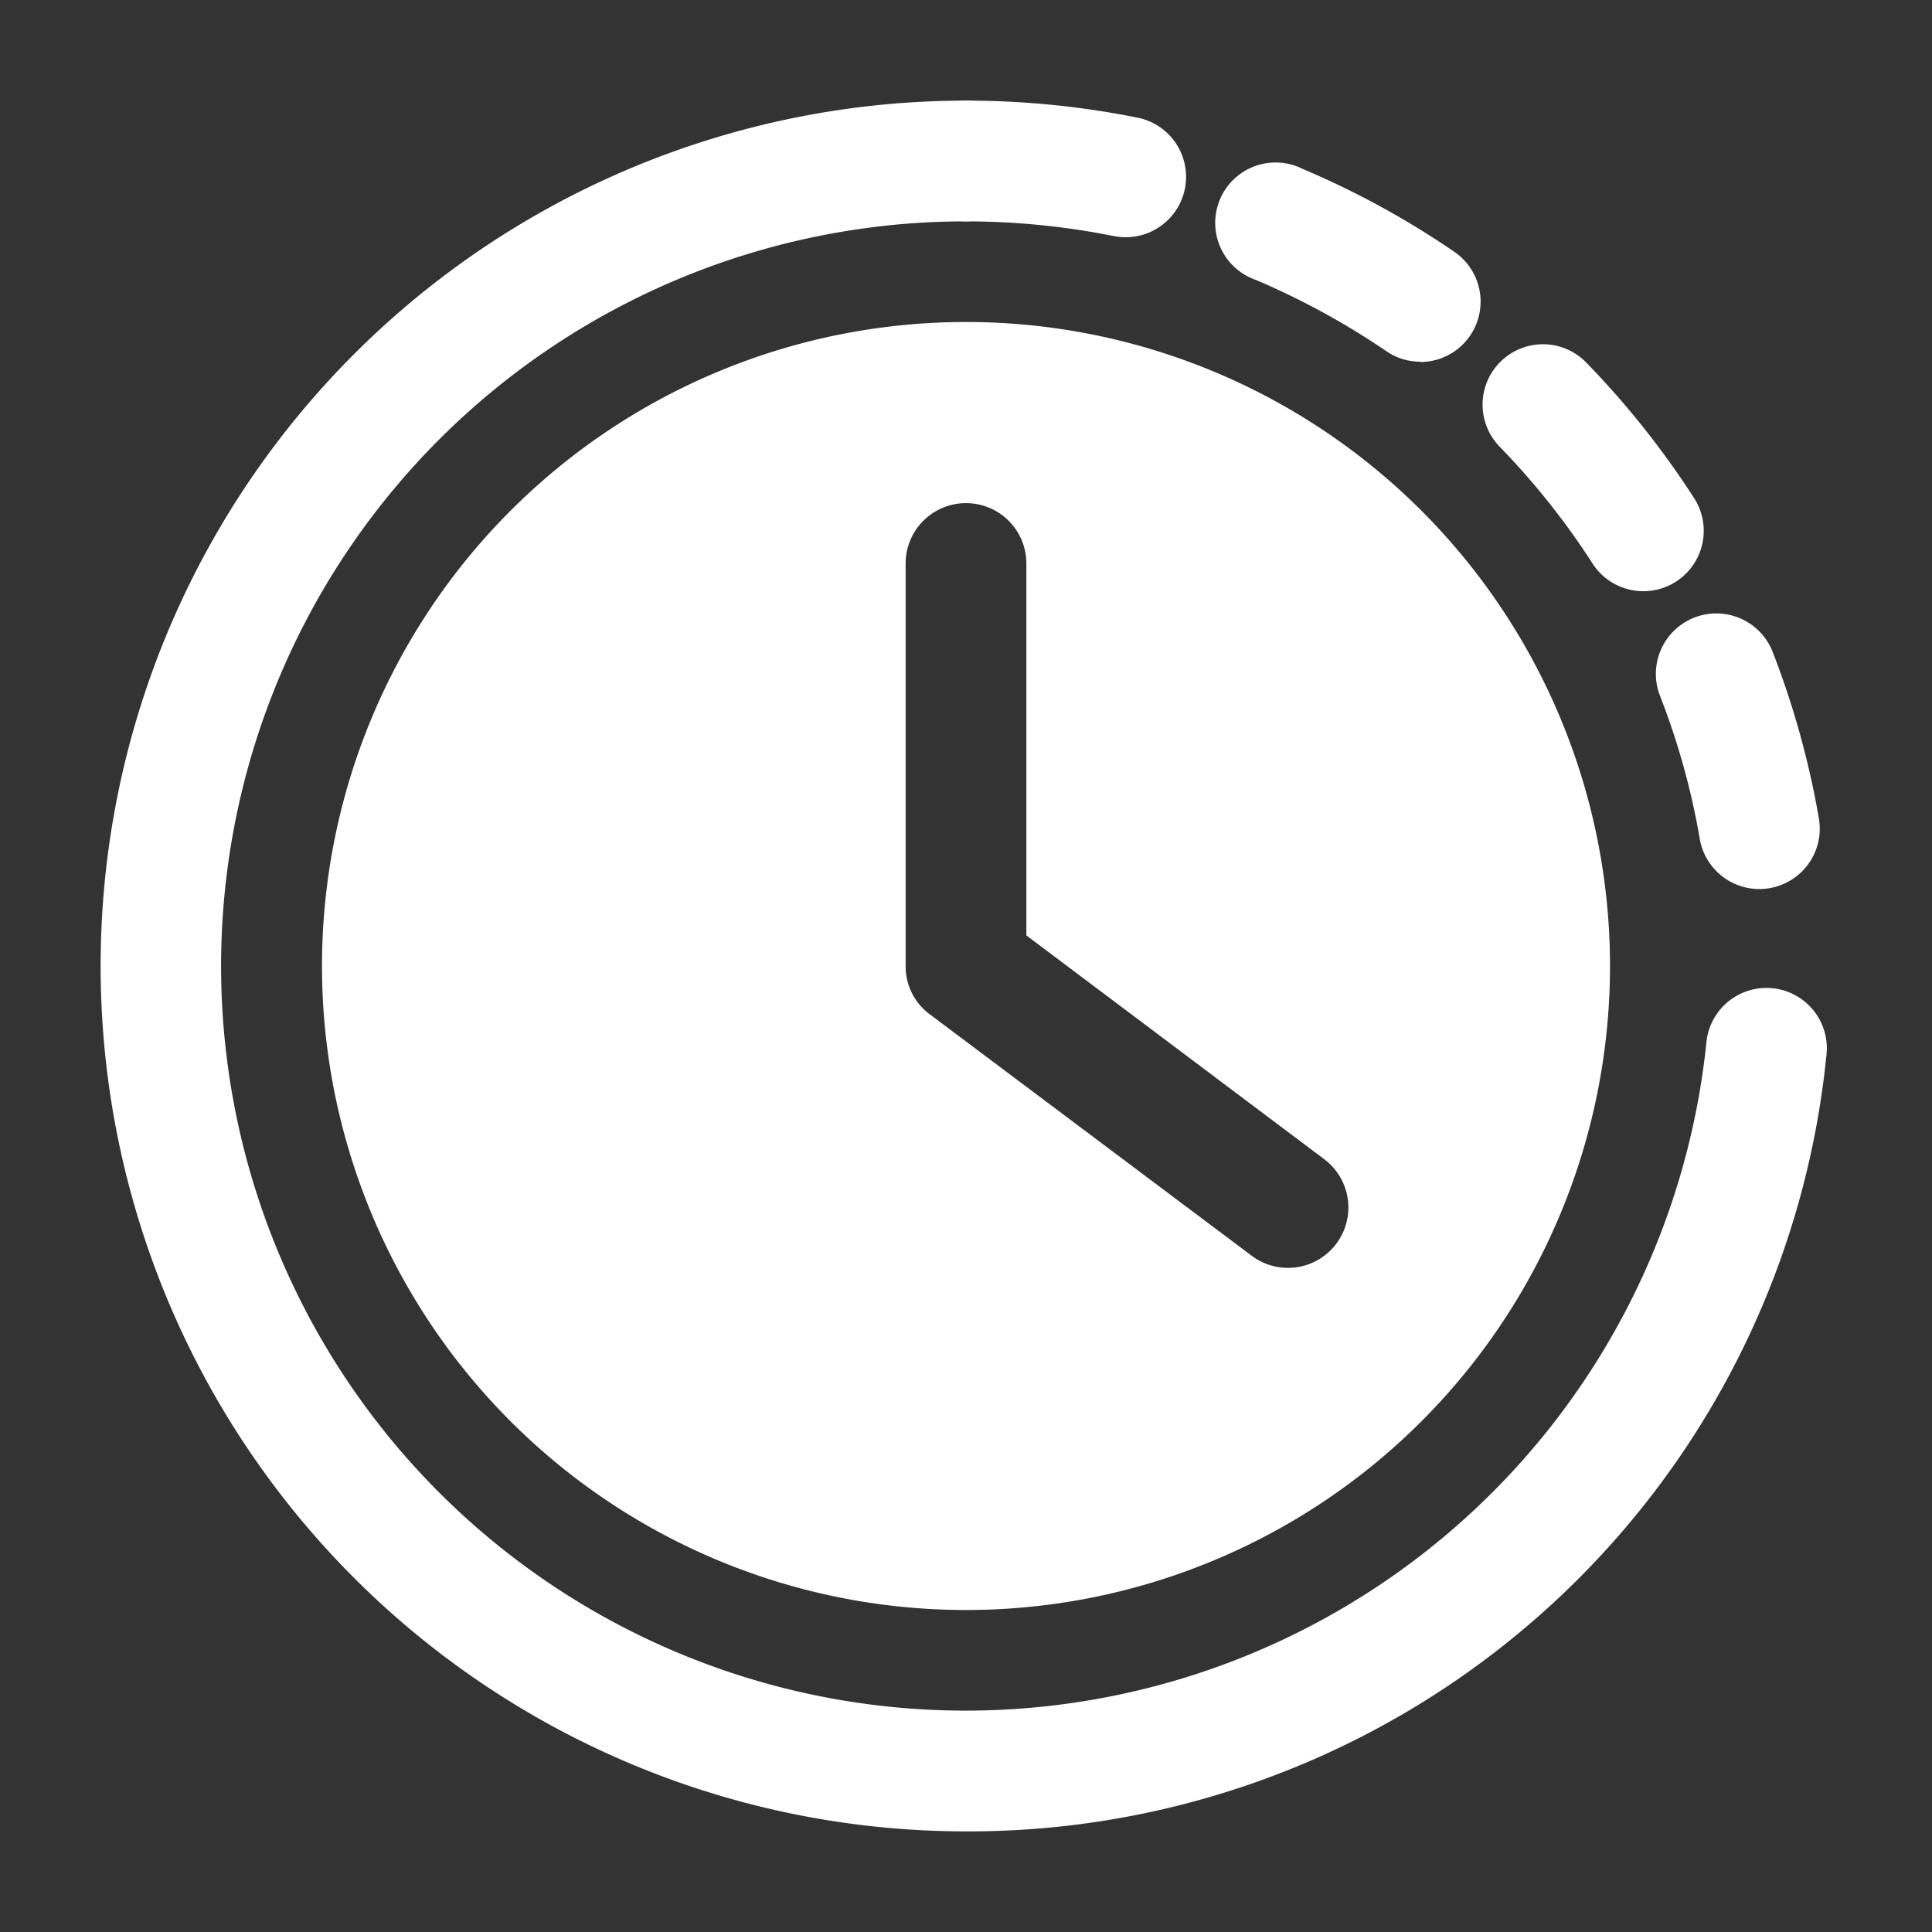 <svg xmlns="http://www.w3.org/2000/svg" version="1.1" xmlns:xlink="http://www.w3.org/1999/xlink" width="512" height="512" x="0" y="0" viewBox="0 0 24 24" style="enable-background:new 0 0 512 512" xml:space="preserve" class=""><rect x="0" y="0" width="24" height="24" fill="#333333" stroke="none"/><g><g data-name="Layer 2"><path d="M21.854 11.044a.751.751 0 0 1-.739-.623 9.084 9.084 0 0 0-.494-1.777.751.751 0 0 1 1.4-.545 10.794 10.794 0 0 1 .574 2.068.75.75 0 0 1-.613.866.788.788 0 0 1-.128.011zm-1.439-3.7A.75.75 0 0 1 19.783 7a9.285 9.285 0 0 0-1.149-1.446.75.75 0 1 1 1.076-1.045 10.818 10.818 0 0 1 1.335 1.679.75.75 0 0 1-.63 1.156zm-2.772-2.851a.739.739 0 0 1-.422-.131 9.433 9.433 0 0 0-1.621-.885.75.75 0 1 1 .586-1.377 10.728 10.728 0 0 1 1.88 1.028.75.75 0 0 1-.423 1.369zm-3.657-1.546a.841.841 0 0 1-.148-.014A9.376 9.376 0 0 0 12 2.75a.75.75 0 0 1 0-1.5 10.82 10.82 0 0 1 2.133.212.75.75 0 0 1-.147 1.485z" fill="#ffffff" opacity="1" data-original="#000000"></path><path d="M12 22.75a10.75 10.75 0 0 1 0-21.5.75.75 0 0 1 0 1.5 9.25 9.25 0 1 0 9.2 10.176.75.75 0 0 1 1.492.148A10.707 10.707 0 0 1 12 22.75z" fill="#ffffff" opacity="1" data-original="#000000"></path><path d="M12 4a8 8 0 1 0 8 8 8 8 0 0 0-8-8zm4.6 11.45a.75.75 0 0 1-1.05.15l-4-3a.739.739 0 0 1-.3-.6V7a.75.75 0 0 1 1.5 0v4.62l3.7 2.78a.75.75 0 0 1 .15 1.05z" fill="#ffffff" opacity="1" data-original="#000000"></path></g></g></svg>